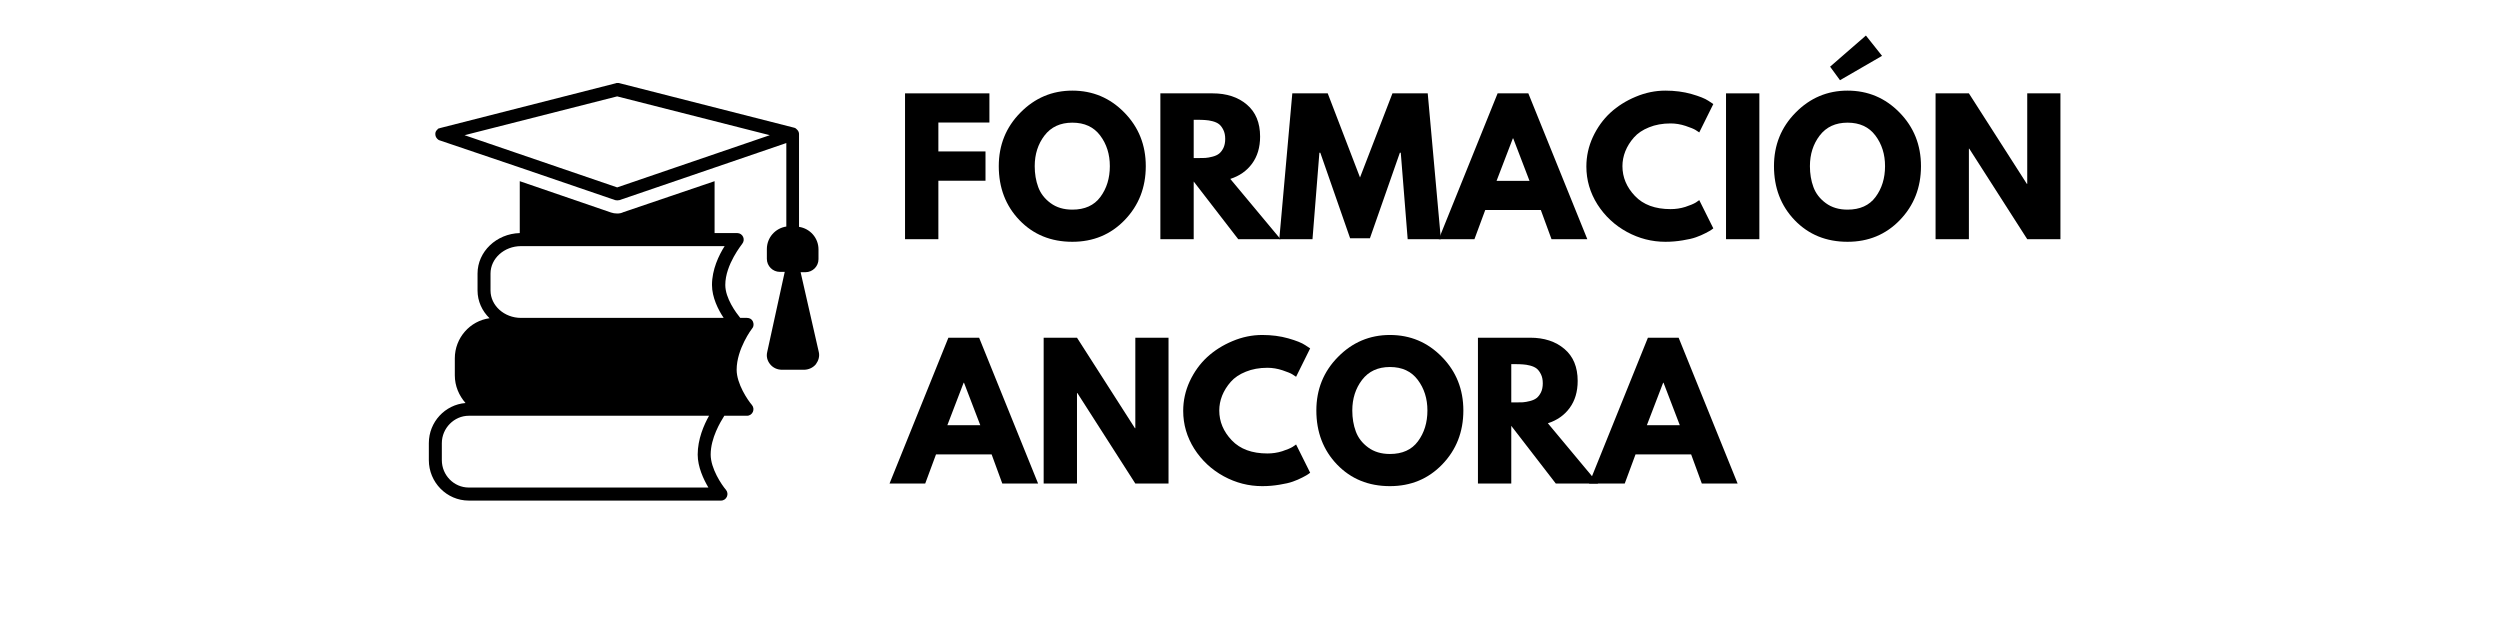 <svg xmlns="http://www.w3.org/2000/svg" xmlns:xlink="http://www.w3.org/1999/xlink" width="400" viewBox="0 0 300 75" height="100" preserveAspectRatio="xMidYMid meet"><defs><g></g><clipPath id="193ce45a3c"><path d="M 51.461 21 L 91 21 L 91 60.148 L 51.461 60.148 Z M 51.461 21 " clip-rule="nonzero"></path></clipPath><clipPath id="6166796f9d"><path d="M 52 9.883 L 98.375 9.883 L 98.375 45 L 52 45 Z M 52 9.883 " clip-rule="nonzero"></path></clipPath></defs><g clip-path="url(#193ce45a3c)"><path fill="#000000" d="M 56.254 60.07 L 86.527 60.07 C 86.84 60.07 87.113 59.875 87.23 59.598 C 87.348 59.324 87.309 59.012 87.113 58.777 C 86.605 58.191 85.281 56.234 85.281 54.551 C 85.281 52.555 86.453 50.633 86.918 49.891 L 89.645 49.891 C 89.957 49.891 90.23 49.695 90.348 49.422 C 90.465 49.148 90.426 48.832 90.23 48.598 C 89.723 48.012 88.398 46.055 88.398 44.371 C 88.398 41.867 90.23 39.438 90.27 39.398 C 90.465 39.164 90.465 38.852 90.348 38.578 C 90.23 38.305 89.957 38.148 89.645 38.148 L 88.828 38.148 C 88.32 37.52 87.035 35.797 87.035 34.191 C 87.035 31.727 89.062 29.301 89.062 29.262 C 89.258 29.023 89.297 28.711 89.18 28.438 C 89.062 28.164 88.789 27.969 88.477 27.969 L 85.75 27.969 L 85.75 21.742 L 74.801 25.461 C 74.566 25.578 74.332 25.621 74.059 25.621 C 73.789 25.621 73.555 25.578 73.32 25.5 L 62.371 21.742 L 62.371 27.969 C 59.566 28.047 57.305 30.199 57.305 32.824 L 57.305 34.859 C 57.305 36.148 57.852 37.324 58.746 38.188 C 56.41 38.5 54.578 40.535 54.578 43 L 54.578 45.035 C 54.578 46.328 55.082 47.465 55.863 48.363 C 53.41 48.559 51.461 50.633 51.461 53.18 L 51.461 55.215 C 51.461 57.879 53.602 60.07 56.254 60.07 Z M 58.863 32.824 C 58.863 31.023 60.5 29.535 62.527 29.535 L 86.957 29.535 C 86.258 30.629 85.438 32.352 85.438 34.191 C 85.438 35.68 86.18 37.168 86.84 38.148 L 62.527 38.148 C 60.5 38.148 58.863 36.66 58.863 34.859 Z M 53.02 53.18 C 53.02 51.379 54.5 49.891 56.254 49.891 L 85.086 49.891 C 84.465 50.988 83.723 52.711 83.723 54.551 C 83.723 56.035 84.426 57.523 85.008 58.504 L 56.254 58.504 C 54.461 58.504 53.02 57.016 53.02 55.215 Z M 53.02 53.18 " fill-opacity="1" fill-rule="nonzero"></path></g><g clip-path="url(#6166796f9d)"><path fill="#000000" d="M 52.785 16.852 L 62.371 20.098 L 73.828 24.016 C 73.98 24.055 74.176 24.055 74.332 24.016 L 85.789 20.098 L 94.359 17.164 L 94.359 27.184 C 93.035 27.383 92.023 28.516 92.023 29.887 L 92.023 31.062 C 92.023 31.922 92.727 32.625 93.582 32.625 L 94.168 32.625 L 92.062 42.258 C 91.945 42.766 92.062 43.273 92.414 43.707 C 92.762 44.137 93.27 44.371 93.855 44.371 L 96.465 44.371 C 97.012 44.371 97.555 44.137 97.906 43.707 C 98.219 43.273 98.375 42.766 98.258 42.258 L 96.074 32.664 L 96.66 32.664 C 97.516 32.664 98.219 31.961 98.219 31.102 L 98.219 29.926 C 98.219 28.555 97.207 27.422 95.883 27.223 C 95.883 27.223 95.883 21.586 95.883 18.297 L 95.883 16.066 C 95.883 15.91 95.805 15.715 95.688 15.598 C 95.648 15.559 95.648 15.559 95.609 15.52 C 95.531 15.441 95.492 15.402 95.414 15.363 C 95.375 15.363 95.336 15.324 95.297 15.324 L 74.254 9.961 C 74.176 9.961 74.137 9.961 74.059 9.961 C 73.98 9.961 73.941 9.961 73.867 10 L 52.824 15.363 C 52.785 15.363 52.746 15.402 52.707 15.402 C 52.629 15.402 52.551 15.441 52.512 15.52 C 52.473 15.559 52.473 15.559 52.434 15.598 C 52.316 15.715 52.238 15.871 52.238 16.066 C 52.238 16.301 52.316 16.496 52.473 16.656 C 52.551 16.734 52.629 16.812 52.785 16.852 Z M 74.059 11.566 L 92.375 16.223 L 74.059 22.488 L 55.746 16.223 Z M 74.059 11.566 " fill-opacity="1" fill-rule="nonzero"></path></g><g fill="#000000" fill-opacity="1"><g transform="translate(107.338, 28.703)"><g><path d="M 11.391 -17.5 L 11.391 -14 L 5.266 -14 L 5.266 -10.531 L 10.922 -10.531 L 10.922 -7.016 L 5.266 -7.016 L 5.266 0 L 1.266 0 L 1.266 -17.5 Z M 11.391 -17.5 "></path></g></g></g><g fill="#000000" fill-opacity="1"><g transform="translate(119.369, 28.703)"><g><path d="M 0.484 -8.766 C 0.484 -11.297 1.348 -13.438 3.078 -15.188 C 4.805 -16.945 6.883 -17.828 9.312 -17.828 C 11.758 -17.828 13.836 -16.953 15.547 -15.203 C 17.266 -13.453 18.125 -11.305 18.125 -8.766 C 18.125 -6.203 17.281 -4.047 15.594 -2.297 C 13.914 -0.555 11.82 0.312 9.312 0.312 C 6.75 0.312 4.633 -0.551 2.969 -2.281 C 1.312 -4.008 0.484 -6.172 0.484 -8.766 Z M 4.797 -8.766 C 4.797 -7.848 4.938 -7.008 5.219 -6.25 C 5.5 -5.488 5.992 -4.848 6.703 -4.328 C 7.41 -3.805 8.281 -3.547 9.312 -3.547 C 10.801 -3.547 11.922 -4.051 12.672 -5.062 C 13.43 -6.082 13.812 -7.316 13.812 -8.766 C 13.812 -10.191 13.426 -11.414 12.656 -12.438 C 11.883 -13.469 10.77 -13.984 9.312 -13.984 C 7.875 -13.984 6.758 -13.469 5.969 -12.438 C 5.188 -11.414 4.797 -10.191 4.797 -8.766 Z M 4.797 -8.766 "></path></g></g></g><g fill="#000000" fill-opacity="1"><g transform="translate(137.978, 28.703)"><g><path d="M 1.266 -17.5 L 7.531 -17.5 C 9.219 -17.5 10.586 -17.051 11.641 -16.156 C 12.703 -15.258 13.234 -13.977 13.234 -12.312 C 13.234 -11.02 12.91 -9.938 12.266 -9.062 C 11.629 -8.195 10.758 -7.586 9.656 -7.234 L 15.688 0 L 10.609 0 L 5.266 -6.922 L 5.266 0 L 1.266 0 Z M 5.266 -9.734 L 5.734 -9.734 C 6.098 -9.734 6.406 -9.738 6.656 -9.75 C 6.914 -9.77 7.207 -9.82 7.531 -9.906 C 7.852 -9.988 8.113 -10.109 8.312 -10.266 C 8.508 -10.422 8.68 -10.645 8.828 -10.938 C 8.973 -11.238 9.047 -11.602 9.047 -12.031 C 9.047 -12.457 8.973 -12.816 8.828 -13.109 C 8.68 -13.41 8.508 -13.641 8.312 -13.797 C 8.113 -13.953 7.852 -14.07 7.531 -14.156 C 7.207 -14.238 6.914 -14.285 6.656 -14.297 C 6.406 -14.316 6.098 -14.328 5.734 -14.328 L 5.266 -14.328 Z M 5.266 -9.734 "></path></g></g></g><g fill="#000000" fill-opacity="1"><g transform="translate(153.171, 28.703)"><g><path d="M 15.75 0 L 14.922 -10.375 L 14.812 -10.375 L 11.219 -0.109 L 8.844 -0.109 L 5.266 -10.375 L 5.156 -10.375 L 4.328 0 L 0.344 0 L 1.906 -17.5 L 6.156 -17.5 L 10.031 -7.406 L 13.922 -17.5 L 18.156 -17.5 L 19.734 0 Z M 15.75 0 "></path></g></g></g><g fill="#000000" fill-opacity="1"><g transform="translate(173.244, 28.703)"><g><path d="M 10.156 -17.5 L 17.234 0 L 12.938 0 L 11.656 -3.5 L 4.984 -3.5 L 3.688 0 L -0.594 0 L 6.469 -17.5 Z M 10.297 -7 L 8.344 -12.094 L 8.297 -12.094 L 6.344 -7 Z M 10.297 -7 "></path></g></g></g><g fill="#000000" fill-opacity="1"><g transform="translate(189.88, 28.703)"><g><path d="M 10.594 -3.609 C 11.195 -3.609 11.785 -3.695 12.359 -3.875 C 12.93 -4.062 13.352 -4.238 13.625 -4.406 L 14.031 -4.688 L 15.719 -1.297 C 15.664 -1.254 15.586 -1.195 15.484 -1.125 C 15.391 -1.051 15.16 -0.922 14.797 -0.734 C 14.441 -0.547 14.055 -0.379 13.641 -0.234 C 13.234 -0.086 12.695 0.035 12.031 0.141 C 11.363 0.254 10.676 0.312 9.969 0.312 C 8.344 0.312 6.801 -0.082 5.344 -0.875 C 3.883 -1.676 2.707 -2.773 1.812 -4.172 C 0.926 -5.578 0.484 -7.094 0.484 -8.719 C 0.484 -9.945 0.742 -11.129 1.266 -12.266 C 1.797 -13.398 2.492 -14.367 3.359 -15.172 C 4.234 -15.973 5.25 -16.613 6.406 -17.094 C 7.562 -17.582 8.75 -17.828 9.969 -17.828 C 11.102 -17.828 12.145 -17.691 13.094 -17.422 C 14.051 -17.148 14.727 -16.879 15.125 -16.609 L 15.719 -16.219 L 14.031 -12.812 C 13.926 -12.895 13.773 -12.992 13.578 -13.109 C 13.379 -13.234 12.984 -13.395 12.391 -13.594 C 11.797 -13.789 11.195 -13.891 10.594 -13.891 C 9.625 -13.891 8.758 -13.734 8 -13.422 C 7.238 -13.117 6.633 -12.711 6.188 -12.203 C 5.738 -11.691 5.395 -11.141 5.156 -10.547 C 4.926 -9.961 4.812 -9.367 4.812 -8.766 C 4.812 -7.43 5.312 -6.238 6.312 -5.188 C 7.312 -4.133 8.738 -3.609 10.594 -3.609 Z M 10.594 -3.609 "></path></g></g></g><g fill="#000000" fill-opacity="1"><g transform="translate(205.857, 28.703)"><g><path d="M 5.266 -17.5 L 5.266 0 L 1.266 0 L 1.266 -17.5 Z M 5.266 -17.5 "></path></g></g></g><g fill="#000000" fill-opacity="1"><g transform="translate(212.393, 28.703)"><g><path d="M 7.219 -20.703 L 11.516 -24.438 L 13.453 -22 L 8.406 -19.078 Z M 0.484 -8.766 C 0.484 -11.297 1.348 -13.438 3.078 -15.188 C 4.805 -16.945 6.883 -17.828 9.312 -17.828 C 11.758 -17.828 13.836 -16.953 15.547 -15.203 C 17.266 -13.453 18.125 -11.305 18.125 -8.766 C 18.125 -6.203 17.281 -4.047 15.594 -2.297 C 13.914 -0.555 11.82 0.312 9.312 0.312 C 6.75 0.312 4.633 -0.551 2.969 -2.281 C 1.312 -4.008 0.484 -6.172 0.484 -8.766 Z M 4.797 -8.766 C 4.797 -7.848 4.938 -7.008 5.219 -6.25 C 5.5 -5.488 5.992 -4.848 6.703 -4.328 C 7.41 -3.805 8.281 -3.547 9.312 -3.547 C 10.801 -3.547 11.922 -4.051 12.672 -5.062 C 13.43 -6.082 13.812 -7.316 13.812 -8.766 C 13.812 -10.191 13.426 -11.414 12.656 -12.438 C 11.883 -13.469 10.77 -13.984 9.312 -13.984 C 7.875 -13.984 6.758 -13.469 5.969 -12.438 C 5.188 -11.414 4.797 -10.191 4.797 -8.766 Z M 4.797 -8.766 "></path></g></g></g><g fill="#000000" fill-opacity="1"><g transform="translate(231.002, 28.703)"><g><path d="M 5.266 -10.859 L 5.266 0 L 1.266 0 L 1.266 -17.5 L 5.266 -17.5 L 12.219 -6.641 L 12.266 -6.641 L 12.266 -17.5 L 16.25 -17.5 L 16.25 0 L 12.266 0 L 5.312 -10.859 Z M 5.266 -10.859 "></path></g></g></g><g fill="#000000" fill-opacity="1"><g transform="translate(107.338, 58.025)"><g><path d="M 10.156 -17.5 L 17.234 0 L 12.938 0 L 11.656 -3.5 L 4.984 -3.5 L 3.688 0 L -0.594 0 L 6.469 -17.5 Z M 10.297 -7 L 8.344 -12.094 L 8.297 -12.094 L 6.344 -7 Z M 10.297 -7 "></path></g></g></g><g fill="#000000" fill-opacity="1"><g transform="translate(123.973, 58.025)"><g><path d="M 5.266 -10.859 L 5.266 0 L 1.266 0 L 1.266 -17.5 L 5.266 -17.5 L 12.219 -6.641 L 12.266 -6.641 L 12.266 -17.5 L 16.25 -17.5 L 16.25 0 L 12.266 0 L 5.312 -10.859 Z M 5.266 -10.859 "></path></g></g></g><g fill="#000000" fill-opacity="1"><g transform="translate(141.5, 58.025)"><g><path d="M 10.594 -3.609 C 11.195 -3.609 11.785 -3.695 12.359 -3.875 C 12.93 -4.062 13.352 -4.238 13.625 -4.406 L 14.031 -4.688 L 15.719 -1.297 C 15.664 -1.254 15.586 -1.195 15.484 -1.125 C 15.391 -1.051 15.16 -0.922 14.797 -0.734 C 14.441 -0.547 14.055 -0.379 13.641 -0.234 C 13.234 -0.086 12.695 0.035 12.031 0.141 C 11.363 0.254 10.676 0.312 9.969 0.312 C 8.344 0.312 6.801 -0.082 5.344 -0.875 C 3.883 -1.676 2.707 -2.773 1.812 -4.172 C 0.926 -5.578 0.484 -7.094 0.484 -8.719 C 0.484 -9.945 0.742 -11.129 1.266 -12.266 C 1.797 -13.398 2.492 -14.367 3.359 -15.172 C 4.234 -15.973 5.25 -16.613 6.406 -17.094 C 7.562 -17.582 8.75 -17.828 9.969 -17.828 C 11.102 -17.828 12.145 -17.691 13.094 -17.422 C 14.051 -17.148 14.727 -16.879 15.125 -16.609 L 15.719 -16.219 L 14.031 -12.812 C 13.926 -12.895 13.773 -12.992 13.578 -13.109 C 13.379 -13.234 12.984 -13.395 12.391 -13.594 C 11.797 -13.789 11.195 -13.891 10.594 -13.891 C 9.625 -13.891 8.758 -13.734 8 -13.422 C 7.238 -13.117 6.633 -12.711 6.188 -12.203 C 5.738 -11.691 5.395 -11.141 5.156 -10.547 C 4.926 -9.961 4.812 -9.367 4.812 -8.766 C 4.812 -7.43 5.312 -6.238 6.312 -5.188 C 7.312 -4.133 8.738 -3.609 10.594 -3.609 Z M 10.594 -3.609 "></path></g></g></g><g fill="#000000" fill-opacity="1"><g transform="translate(157.478, 58.025)"><g><path d="M 0.484 -8.766 C 0.484 -11.297 1.348 -13.438 3.078 -15.188 C 4.805 -16.945 6.883 -17.828 9.312 -17.828 C 11.758 -17.828 13.836 -16.953 15.547 -15.203 C 17.266 -13.453 18.125 -11.305 18.125 -8.766 C 18.125 -6.203 17.281 -4.047 15.594 -2.297 C 13.914 -0.555 11.82 0.312 9.312 0.312 C 6.75 0.312 4.633 -0.551 2.969 -2.281 C 1.312 -4.008 0.484 -6.172 0.484 -8.766 Z M 4.797 -8.766 C 4.797 -7.848 4.938 -7.008 5.219 -6.25 C 5.5 -5.488 5.992 -4.848 6.703 -4.328 C 7.41 -3.805 8.281 -3.547 9.312 -3.547 C 10.801 -3.547 11.922 -4.051 12.672 -5.062 C 13.43 -6.082 13.812 -7.316 13.812 -8.766 C 13.812 -10.191 13.426 -11.414 12.656 -12.438 C 11.883 -13.469 10.77 -13.984 9.312 -13.984 C 7.875 -13.984 6.758 -13.469 5.969 -12.438 C 5.188 -11.414 4.797 -10.191 4.797 -8.766 Z M 4.797 -8.766 "></path></g></g></g><g fill="#000000" fill-opacity="1"><g transform="translate(176.087, 58.025)"><g><path d="M 1.266 -17.5 L 7.531 -17.5 C 9.219 -17.5 10.586 -17.051 11.641 -16.156 C 12.703 -15.258 13.234 -13.977 13.234 -12.312 C 13.234 -11.02 12.91 -9.938 12.266 -9.062 C 11.629 -8.195 10.758 -7.586 9.656 -7.234 L 15.688 0 L 10.609 0 L 5.266 -6.922 L 5.266 0 L 1.266 0 Z M 5.266 -9.734 L 5.734 -9.734 C 6.098 -9.734 6.406 -9.738 6.656 -9.75 C 6.914 -9.77 7.207 -9.82 7.531 -9.906 C 7.852 -9.988 8.113 -10.109 8.312 -10.266 C 8.508 -10.422 8.68 -10.645 8.828 -10.938 C 8.973 -11.238 9.047 -11.602 9.047 -12.031 C 9.047 -12.457 8.973 -12.816 8.828 -13.109 C 8.68 -13.41 8.508 -13.641 8.312 -13.797 C 8.113 -13.953 7.852 -14.07 7.531 -14.156 C 7.207 -14.238 6.914 -14.285 6.656 -14.297 C 6.406 -14.316 6.098 -14.328 5.734 -14.328 L 5.266 -14.328 Z M 5.266 -9.734 "></path></g></g></g><g fill="#000000" fill-opacity="1"><g transform="translate(191.28, 58.025)"><g><path d="M 10.156 -17.5 L 17.234 0 L 12.938 0 L 11.656 -3.5 L 4.984 -3.5 L 3.688 0 L -0.594 0 L 6.469 -17.5 Z M 10.297 -7 L 8.344 -12.094 L 8.297 -12.094 L 6.344 -7 Z M 10.297 -7 "></path></g></g></g></svg>